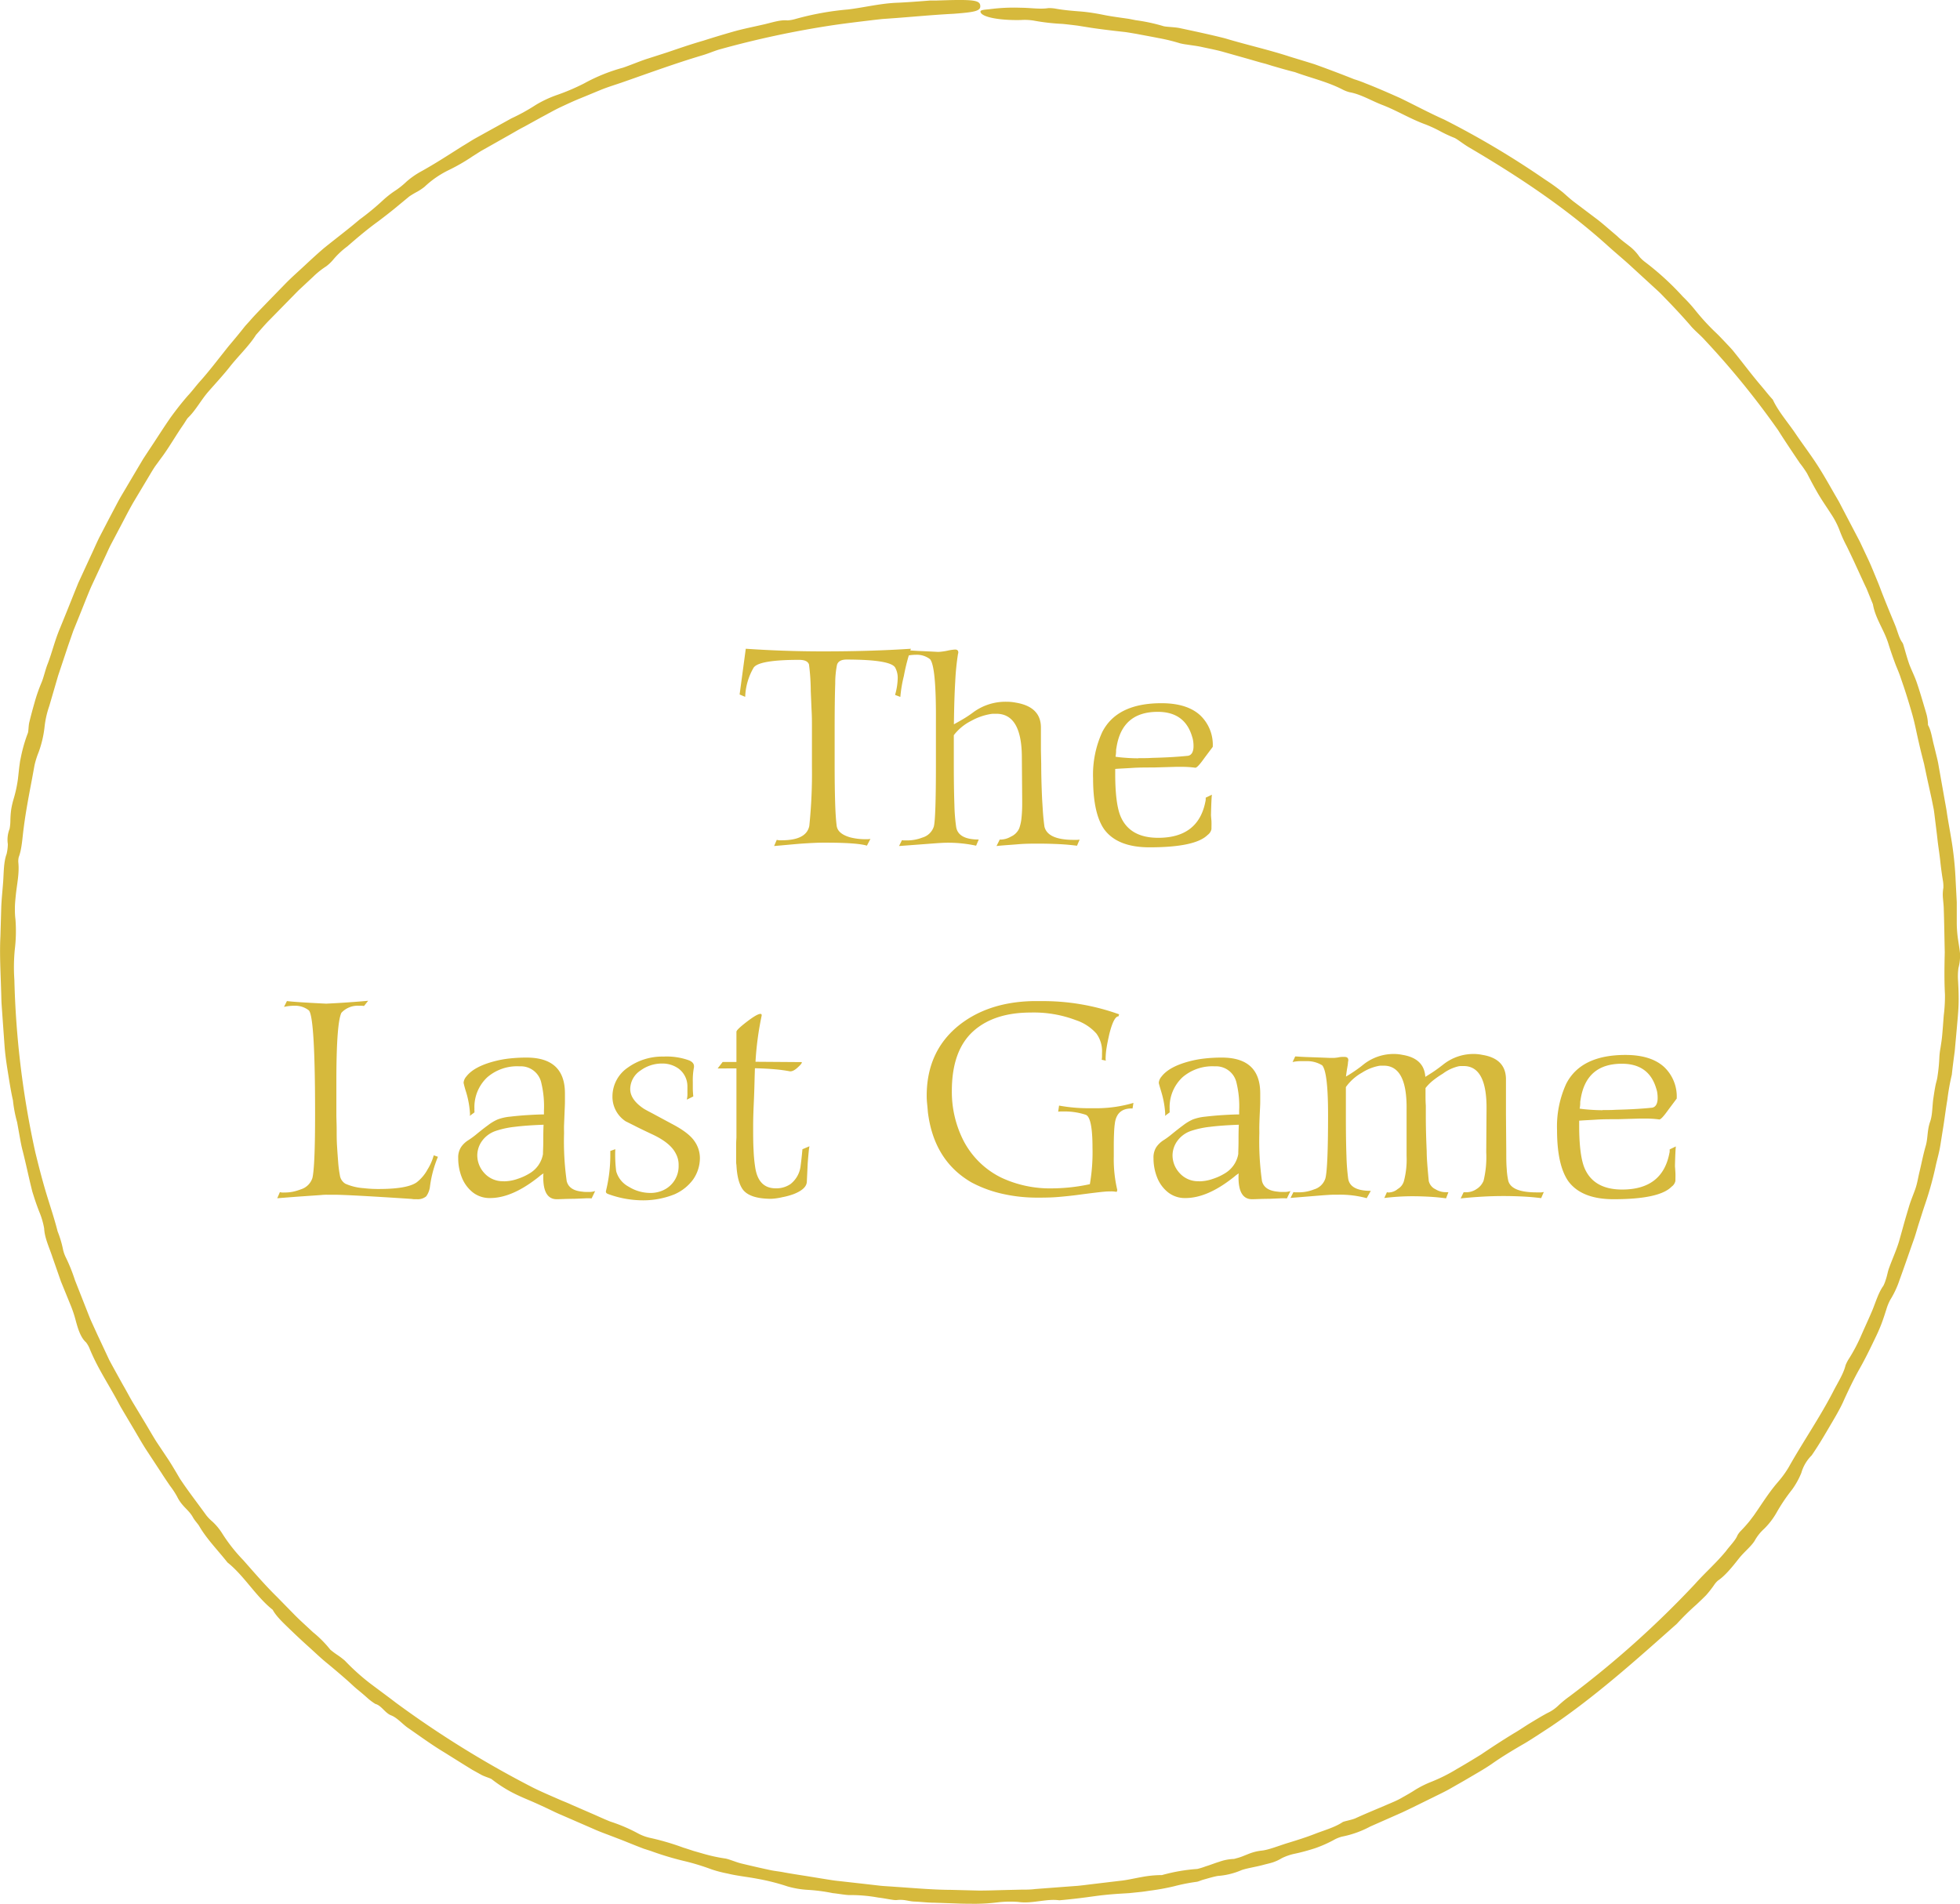 <svg id="Layer_1" data-name="Layer 1" xmlns="http://www.w3.org/2000/svg" viewBox="0 0 467.78 454.46"><defs><style>.cls-1{fill:#d6b93c;}</style></defs><path class="cls-1" d="M216.87,241.69l.63-1.47a5.36,5.36,0,0,0,.6.1l.59,0q5.88,0,6.58-3.42a121.45,121.45,0,0,0,.63-14.14V213c0-.93,0-2.07-.07-3.42s-.12-3-.21-4.83a51.2,51.2,0,0,0-.42-6.38c-.23-.74-1-1.12-2.38-1.12-6.44,0-10.06.64-10.85,1.89a14.81,14.81,0,0,0-2,6.94l-1.33-.56,1.47-10.92q9.24.63,18.41.63,11.55,0,21-.63a47.21,47.21,0,0,0-1.68,6.5,31.09,31.09,0,0,0-.84,5l-1.26-.48a15.36,15.36,0,0,0,.63-3.92,5.06,5.06,0,0,0-.56-2.52q-.92-2-11.69-2c-1.21,0-2,.43-2.24,1.27a22.08,22.08,0,0,0-.42,4.44q-.13,3.6-.14,10v9.31q0,5.19.11,8.86c.07,2.45.19,4.4.38,5.85.19,1.25,1.28,2.17,3.29,2.73a14.32,14.32,0,0,0,3.36.42h.7a4.15,4.15,0,0,0,.7-.07l-.84,1.61q-2.31-.7-9.59-.71h-1.05c-.93,0-2.36.06-4.27.18S219.76,241.45,216.87,241.69Z" transform="translate(-32.12 -39.74)"/><path class="cls-1" d="M246.69,241.69l.7-1.4a1.77,1.77,0,0,0,.49.06h.56a10.05,10.05,0,0,0,3.85-.69A4,4,0,0,0,255,237q.49-2,.49-14.84V211.94q.08-13.09-1.4-14.84a5.08,5.08,0,0,0-3.36-1.06,9.64,9.64,0,0,0-2.38.29L249,195c.56,0,1.42.09,2.59.14s2.61.11,4.34.21a7.9,7.9,0,0,0,1.05-.08,12.68,12.68,0,0,0,1.26-.21,11.13,11.13,0,0,1,1.82-.27c.51,0,.77.23.77.69a.73.73,0,0,1-.07.35,59.86,59.86,0,0,0-.66,6.59c-.17,2.8-.27,6.2-.32,10.22.93-.52,1.79-1,2.56-1.47s1.45-.94,2.06-1.4a13,13,0,0,1,7.84-2.52,11.75,11.75,0,0,1,2.31.21q6,1,6,5.95v5.32l.07,3.43q0,3.63.21,8.26l.18,2.87c.07,1.12.19,2.38.38,3.77.51,2.11,2.85,3.16,7,3.16h.77a3,3,0,0,0,.63-.07l-.63,1.47c-1.45-.19-2.94-.32-4.48-.39s-3.08-.11-4.62-.11-3.29,0-5,.15-3.38.23-5.11.42l.77-1.54a.36.36,0,0,1,.18,0,.13.13,0,0,0,.1,0,5,5,0,0,0,2.38-.7,3.87,3.87,0,0,0,2-2,10.4,10.4,0,0,0,.53-2.41,33.43,33.43,0,0,0,.17-3.6v-.77L276,220.62q0-10.5-6.09-10.5h-.63a4.4,4.4,0,0,0-.77.07,14.15,14.15,0,0,0-4.55,1.6,12,12,0,0,0-4.2,3.44v7q0,5.81.14,9.55a44,44,0,0,0,.42,5.36c.33,2,2.12,3,5.39,3l-.63,1.47a31.58,31.58,0,0,0-7.28-.7c-.42,0-1.55.06-3.39.2S250,241.45,246.69,241.69Z" transform="translate(-32.12 -39.74)"/><path class="cls-1" d="M306.47,242q-7.7,0-10.85-4.34Q293,233.85,293,225.58a24.41,24.41,0,0,1,2.17-11.06q3.5-6.92,14.14-6.92,6.17,0,9.31,2.94a9.69,9.69,0,0,1,2.94,7.48l-2,2.67c-1.12,1.58-1.84,2.35-2.17,2.31a22.85,22.85,0,0,0-3.29-.21l-.66,0-.74,0-5.18.15c-1.87,0-3.56,0-5.07.1s-2.91.15-4.17.25v1.12q0,7.07,1.26,10.15,2.17,5.17,9,5.17,9.58,0,11.27-8.67a2.09,2.09,0,0,0,.07-.53v-.38l1.47-.71c-.09.94-.16,2.52-.21,4.77,0,.46.08,1,.11,1.54s0,1.19,0,1.89a2.25,2.25,0,0,1-.91,1.4Q317.39,242,306.47,242Zm-2.66-21.29h1.54q.76,0,1.68-.06c2-.05,3.65-.12,5.08-.21s2.57-.19,3.46-.28,1.4-.91,1.4-2.31a8.32,8.32,0,0,0-.07-1.12,6.36,6.36,0,0,0-.28-1.19q-1.75-5.88-8.19-5.88-8.61,0-9.87,8.68a2.47,2.47,0,0,0-.07.73,7.92,7.92,0,0,1-.14,1.3c.51.09,1.23.17,2.14.24S302.5,220.75,303.81,220.75Z" transform="translate(-32.12 -39.74)"/><path class="cls-1" d="M131.65,326h-.6a3.9,3.9,0,0,1-.66-.07q-15.19-1-18.62-1h-1.65a11.54,11.54,0,0,0-1.36.07l-3.47.24c-1.75.12-4.07.29-7,.53l.63-1.47a2.81,2.81,0,0,0,.49.1,5.12,5.12,0,0,0,.56,0,10.12,10.12,0,0,0,2.1-.2,13.31,13.31,0,0,0,1.89-.57,4.15,4.15,0,0,0,2.73-2.73q.63-2.72.63-15.25,0-23-1.47-24.71a5.25,5.25,0,0,0-3.5-1.12,11,11,0,0,0-2.45.27l.7-1.39q2.16.27,9.38.62c1.82-.09,3.57-.19,5.25-.31s3.26-.24,4.76-.38l-1,1.25a2.91,2.91,0,0,0-.6-.06h-.59a5.28,5.28,0,0,0-4.2,1.68Q112.4,284,112.4,297.9c0,1.16,0,2.4,0,3.7s0,2.67,0,4.07c0,1.21.07,2.43.07,3.67s0,2.46.07,3.68c.09,1.44.18,2.77.28,4a28.25,28.25,0,0,0,.42,3.29,2.77,2.77,0,0,0,1.33,2,12.92,12.92,0,0,0,4.34,1.05,28.88,28.88,0,0,0,3.57.2q6.86,0,9.1-1.6a9.81,9.81,0,0,0,2.59-3.08,12.85,12.85,0,0,0,1.47-3.36l1,.35a27.91,27.91,0,0,0-1.89,7,5,5,0,0,1-.91,2.44A3.14,3.14,0,0,1,131.65,326Z" transform="translate(-32.12 -39.74)"/><path class="cls-1" d="M165,326q-3.22,0-3.22-5.18v-.46a2,2,0,0,1,.07-.52,5.8,5.8,0,0,0-.95.66c-.3.26-.62.5-.94.74q-5.88,4.47-10.85,4.48a6.5,6.5,0,0,1-4.17-1.37,8.58,8.58,0,0,1-2.59-3.53,12.32,12.32,0,0,1-.87-4.62,4.5,4.5,0,0,1,.7-2.67,5.81,5.81,0,0,1,1.68-1.6,20.39,20.39,0,0,0,1.75-1.26c1.21-1,2.2-1.77,3-2.35a11,11,0,0,1,2.28-1.36,11.43,11.43,0,0,1,3-.67c1.35-.16,2.77-.29,4.27-.38s2.75-.15,3.78-.15v-.9a24,24,0,0,0-.7-6.93,5,5,0,0,0-5.11-3.65,10.87,10.87,0,0,0-7.7,2.6,9.71,9.71,0,0,0-3.08,7.48,4.33,4.33,0,0,0,0,.53,2.13,2.13,0,0,1,0,.39l-1.12.83.07-.35a22.07,22.07,0,0,0-.91-5.25,22.46,22.46,0,0,1-.63-2.3,2.57,2.57,0,0,1,.63-1.47c1.21-1.59,3.43-2.8,6.65-3.65a24.2,24.2,0,0,1,3.74-.69,36.55,36.55,0,0,1,4-.21q9.17,0,9.17,8.54c0,.51,0,1.16,0,2s-.06,1.72-.1,2.8-.08,1.93-.11,2.73,0,1.44,0,2a67.61,67.61,0,0,0,.63,11.41q.56,2.24,3.71,2.52a5.77,5.77,0,0,0,.8.07h.67a4.47,4.47,0,0,0,1.61-.21l-.84,1.75a13.46,13.46,0,0,0-1.75,0l-2.38.1C167.23,325.9,165.85,326,165,326Zm-12.6-4.27a10.21,10.21,0,0,0,3.29-.6,13.44,13.44,0,0,0,2.94-1.37,6.67,6.67,0,0,0,3.08-4.54c0-.8.07-1.79.07-3s0-2.51.07-4c-2.71.1-5,.26-6.9.5a21.41,21.41,0,0,0-4.58,1,6.68,6.68,0,0,0-3.26,2.45,5.93,5.93,0,0,0-1.08,3.36,6.28,6.28,0,0,0,1.68,4.23A5.9,5.9,0,0,0,152.37,321.7Z" transform="translate(-32.12 -39.74)"/><path class="cls-1" d="M184.85,326.25a24.1,24.1,0,0,1-7.56-1.48c-.38-.13-.56-.32-.56-.55v-.14a35.77,35.77,0,0,0,1.05-8.4v-1.2l1.19-.42a31.9,31.9,0,0,0,.21,5.25,6,6,0,0,0,3,3.71,9.78,9.78,0,0,0,5.11,1.48,7.15,7.15,0,0,0,3.08-.63,6.28,6.28,0,0,0,3.71-5.95,5.46,5.46,0,0,0-.63-2.73c-.8-1.69-2.59-3.2-5.39-4.55-2-.94-3.55-1.68-4.62-2.24l-2-1a7,7,0,0,1-3.15-6,8.33,8.33,0,0,1,3.64-6.8,14.08,14.08,0,0,1,8.54-2.65,15.79,15.79,0,0,1,6.09.9c.79.33,1.19.8,1.19,1.4v.22a16.14,16.14,0,0,0-.28,3.5c0,.46,0,1,0,1.61s.06,1.23.11,1.89l-1.54.76a6.42,6.42,0,0,0,.14-1.67V299a5.26,5.26,0,0,0-2.24-4.27,6.64,6.64,0,0,0-3.78-1.12,8.64,8.64,0,0,0-5.18,1.67,5.37,5.37,0,0,0-2.45,4.42q0,2.52,3.22,4.68c.23.15.88.51,2,1.09l4.62,2.49c2.7,1.4,4.52,2.77,5.46,4.13a7,7,0,0,1,1.33,4.19,9,9,0,0,1-1.61,5,10.93,10.93,0,0,1-4.48,3.56A20,20,0,0,1,184.85,326.25Z" transform="translate(-32.12 -39.74)"/><path class="cls-1" d="M216.21,325.9q-5,0-6.72-2.11c-.94-1.21-1.47-3.19-1.61-5.94a4.85,4.85,0,0,1-.07-1v-3.22c0-.68,0-1.43.07-2.27,0-.52,0-1.44,0-2.77s0-3.12,0-5.35c0-.8,0-1.65,0-2.56s0-1.88,0-2.9v-3H203.4l1.19-1.54h3.29v-7.21c0-.32.81-1.11,2.45-2.37s2.73-1.9,3.29-1.9a.26.26,0,0,1,.28.29v.14a73.18,73.18,0,0,0-1.47,11l10.92.08c.09,0,.14,0,.14.07,0,.23-.38.67-1.12,1.33s-1.43.91-1.89.77a35.14,35.14,0,0,0-3.5-.46c-1.36-.12-2.92-.2-4.69-.25l-.07,2.31c-.05,2.25-.12,4.33-.21,6.27s-.14,3.72-.14,5.36c0,2.1,0,3.95.1,5.56a36.26,36.26,0,0,0,.39,4.17c.51,3.35,2.14,5,4.9,5a6,6,0,0,0,3.5-1,6.42,6.42,0,0,0,2.45-4.48c.14-1,.28-2.31.42-3.85l1.68-.71a11,11,0,0,0-.18,1.27q-.1,1-.24,2.79l-.21,4.42q-.08,1.74-3.15,2.94a16.75,16.75,0,0,1-2.66.73A15.05,15.05,0,0,1,216.21,325.9Z" transform="translate(-32.12 -39.74)"/><path class="cls-1" d="M279.84,325.62a37.21,37.21,0,0,1-8.65-.95A29.2,29.2,0,0,1,264,322q-9-5.19-10.43-16.8c-.05-.66-.11-1.31-.18-2a17.89,17.89,0,0,1-.1-1.89q0-10.44,7.42-16.6,7-5.73,17.78-6h2.1a53.8,53.8,0,0,1,18.62,3.15l-.14.48q-1.12,0-2.17,4.13c-.28,1.22-.51,2.33-.67,3.33a17.24,17.24,0,0,0-.24,2.69,1,1,0,0,0,.07.43l-1-.21a6,6,0,0,0,.07-.84v-.78a7.14,7.14,0,0,0-1.33-4.62,11.25,11.25,0,0,0-4.9-3.21,28.18,28.18,0,0,0-10.78-1.82q-8.69,0-13.65,4.4-5.19,4.63-5.18,14.36A25.69,25.69,0,0,0,262.06,312a20.15,20.15,0,0,0,9.1,8.88,27.4,27.4,0,0,0,12.18,2.53,43.78,43.78,0,0,0,8.89-1,44.59,44.59,0,0,0,.63-8.68q0-7.43-1.68-7.91a16.11,16.11,0,0,0-4.9-.77h-.84a4.54,4.54,0,0,0-.77.06l.21-1.46a39.18,39.18,0,0,0,7.35.63h2a31.26,31.26,0,0,0,8.4-1.27l-.21,1.33q-3.64-.13-4.2,3.37a22.16,22.16,0,0,0-.21,2.38c-.05.93-.07,2-.07,3.21v2.52a31.74,31.74,0,0,0,.84,8l-.14.43c-.33-.05-.63-.09-.91-.11s-.61,0-1,0-1.3.07-2.49.21-2.67.32-4.44.56-3.5.42-5.18.56S281.33,325.62,279.84,325.62Z" transform="translate(-32.12 -39.74)"/><path class="cls-1" d="M330.94,326q-3.22,0-3.23-5.18v-.46a2.49,2.49,0,0,1,.07-.52,5.73,5.73,0,0,0-.94.66c-.3.26-.62.5-.94.74-3.93,3-7.54,4.48-10.86,4.48a6.47,6.47,0,0,1-4.16-1.37,8.49,8.49,0,0,1-2.59-3.53,12.32,12.32,0,0,1-.87-4.62,4.57,4.57,0,0,1,.69-2.67,6.08,6.08,0,0,1,1.68-1.6,17.67,17.67,0,0,0,1.75-1.26c1.22-1,2.21-1.77,3-2.35a11.26,11.26,0,0,1,2.27-1.36,11.63,11.63,0,0,1,3-.67c1.36-.16,2.78-.29,4.27-.38s2.76-.15,3.78-.15v-.9a23.63,23.63,0,0,0-.7-6.93,5,5,0,0,0-5.11-3.65,10.91,10.91,0,0,0-7.7,2.6,9.75,9.75,0,0,0-3.08,7.48,4.24,4.24,0,0,0,0,.53,3.28,3.28,0,0,1,0,.39l-1.12.83.07-.35a22,22,0,0,0-.9-5.25c-.42-1.4-.64-2.17-.64-2.3a2.59,2.59,0,0,1,.64-1.47c1.21-1.59,3.42-2.8,6.64-3.65a24.55,24.55,0,0,1,3.75-.69,36.36,36.36,0,0,1,4-.21q9.18,0,9.18,8.54c0,.51,0,1.16,0,2s-.06,1.72-.11,2.8-.08,1.93-.1,2.73,0,1.44,0,2a67.61,67.61,0,0,0,.63,11.41c.38,1.49,1.61,2.33,3.72,2.52a5.52,5.52,0,0,0,.8.07h.66a4.4,4.4,0,0,0,1.61-.21l-.84,1.75a13.36,13.36,0,0,0-1.75,0l-2.38.1C333.2,325.9,331.82,326,330.94,326Zm-12.61-4.27a10.12,10.12,0,0,0,3.29-.6,13,13,0,0,0,2.94-1.37,6.69,6.69,0,0,0,3.09-4.54c0-.8.06-1.79.06-3s0-2.51.07-4c-2.7.1-5,.26-6.89.5a21.66,21.66,0,0,0-4.59,1,6.65,6.65,0,0,0-3.25,2.45,5.94,5.94,0,0,0-1.09,3.36,6.25,6.25,0,0,0,1.69,4.23A5.88,5.88,0,0,0,318.33,321.7Z" transform="translate(-32.12 -39.74)"/><path class="cls-1" d="M358.3,325.75a24.23,24.23,0,0,0-6.79-.83h-1c-.51,0-1.64.06-3.39.2l-7,.57.7-1.4a1.83,1.83,0,0,0,.49.06h.56a9.7,9.7,0,0,0,3.85-.69,4,4,0,0,0,2.73-2.66q.63-2.46.63-15.19,0-10.15-1.4-11.77a6.77,6.77,0,0,0-3.43-1c-.28,0-.53,0-.77,0s-.46,0-.7,0a9.81,9.81,0,0,0-2.17.21l.63-1.33c.38,0,1.25.09,2.63.14s3.25.11,5.63.21c.24,0,.53,0,.88,0s.71-.06,1.08-.11a5,5,0,0,1,1-.13H353c.61,0,.91.25.91.77a1,1,0,0,1-.07.42c0,.46-.11,1-.21,1.57s-.18,1.23-.28,1.93c.66-.38,1.33-.8,2-1.26s1.43-1,2.17-1.61a11.56,11.56,0,0,1,7.21-2.52,10,10,0,0,1,2.1.21q5.19.84,5.46,5.25c.84-.52,1.62-1,2.35-1.51s1.36-1,1.92-1.43a11.56,11.56,0,0,1,7.21-2.52,10,10,0,0,1,2.1.21q5.67.9,5.67,5.87v8.48l.07,8.61c0,1.63,0,3,.11,4.23a17.12,17.12,0,0,0,.38,2.91q.78,2.73,6.79,2.73c.42,0,.77,0,1.05,0a3.18,3.18,0,0,0,.63-.1l-.63,1.47c-1.49-.19-3-.32-4.51-.39s-3.05-.11-4.59-.11-3.29.05-5,.15-3.38.23-5.11.42l.7-1.47H382a4.34,4.34,0,0,0,2.52-.77,4.15,4.15,0,0,0,1.68-2,24.07,24.07,0,0,0,.63-6.78l.07-10.08q.15-10.5-5.46-10.5h-.59a3.25,3.25,0,0,0-.67.07,10.11,10.11,0,0,0-3.71,1.75,21.8,21.8,0,0,0-2.31,1.6,11.24,11.24,0,0,0-1.82,1.83v1.75c0,.69,0,1.51.07,2.44v2.6q0,3.63.21,8.26c0,.88.05,1.92.14,3.11s.21,2.53.35,4a2.87,2.87,0,0,0,1.61,2,4.62,4.62,0,0,0,2.45.7,2,2,0,0,0,.32,0l.31,0-.56,1.47c-1.4-.19-2.76-.32-4.09-.39s-2.65-.11-4-.11a54.46,54.46,0,0,0-6.65.42l.63-1.39a1.14,1.14,0,0,0,.42.07,3.43,3.43,0,0,0,2.17-.84,3.16,3.16,0,0,0,1.47-1.9,20.22,20.22,0,0,0,.63-6V304.62q.15-10.5-5.46-10.5h-.59a3.25,3.25,0,0,0-.67.07,11.43,11.43,0,0,0-3.92,1.6,11.81,11.81,0,0,0-3.85,3.44v7q0,5.73.14,9.48a51.25,51.25,0,0,0,.42,5.43q.5,2.87,5.39,2.86Z" transform="translate(-32.12 -39.74)"/><path class="cls-1" d="M417.24,326q-7.69,0-10.85-4.34-2.65-3.85-2.66-12.12a24.54,24.54,0,0,1,2.17-11.06q3.51-6.91,14.14-6.92,6.16,0,9.31,2.94a9.69,9.69,0,0,1,2.94,7.48l-2,2.67c-1.12,1.58-1.84,2.35-2.17,2.31a22.76,22.76,0,0,0-3.29-.21l-.66,0-.74,0-5.18.15c-1.86,0-3.56,0-5.07.1s-2.91.15-4.17.25v1.12q0,7.06,1.26,10.15,2.17,5.17,9,5.17,9.6,0,11.27-8.67a2.09,2.09,0,0,0,.07-.53v-.38l1.47-.71c-.09.94-.16,2.52-.21,4.77.05.46.08,1,.11,1.54s0,1.19,0,1.89a2.2,2.2,0,0,1-.91,1.4Q428.16,326,417.24,326Zm-2.66-21.29h1.54q.78,0,1.68-.06c2-.05,3.65-.12,5.08-.21s2.58-.19,3.46-.28,1.4-.91,1.4-2.31a8.32,8.32,0,0,0-.07-1.12,5.66,5.66,0,0,0-.28-1.19q-1.74-5.88-8.19-5.88-8.61,0-9.87,8.68a2.87,2.87,0,0,0-.07.73,7,7,0,0,1-.14,1.3c.52.09,1.23.17,2.14.24S413.28,304.75,414.58,304.75Z" transform="translate(-32.12 -39.74)"/><path class="cls-1" d="M230.87,45.76a226.74,226.74,0,0,0-27.07,5.79c-1.29.37-2.66,1-4.28,1.46-6.42,1.92-12.89,4.3-19,6.43-1.66.57-3.36,1.08-5,1.75s-3.24,1.35-4.85,2-3.19,1.39-4.75,2.12-3,1.58-4.53,2.38L157.2,70c-1.42.72-2.77,1.56-4.15,2.32l-4.12,2.33-2.06,1.16-2,1.27a45.47,45.47,0,0,1-5.65,3.26,23,23,0,0,0-5.79,4,13.52,13.52,0,0,1-1.75,1.17,20.48,20.48,0,0,0-1.89,1.13l-3.63,3q-1.84,1.48-3.75,2.92c-2.58,1.86-5,3.91-7.4,6a19.4,19.4,0,0,0-3.37,3.17,10,10,0,0,1-1.69,1.6,19.37,19.37,0,0,0-3.08,2.46l-3.56,3.32-3.4,3.47-3.41,3.48c-1.15,1.14-2.18,2.4-3.27,3.6-1.71,2.72-4.35,5.16-6.43,7.85-1.6,2-3.33,3.85-5,5.77s-3,4.44-4.79,6.16c-.29.28-.76,1.15-1.18,1.74-1.84,2.65-3.49,5.59-5.32,8l-1.38,1.89c-.43.65-.84,1.31-1.24,2L64,159.57c-1.26,2.17-2.37,4.43-3.56,6.64l-1.76,3.34c-.59,1.11-1.07,2.27-1.62,3.41l-3.18,6.84c-1,2.32-1.89,4.66-2.84,7l-1.42,3.5-1.24,3.56L46,201l-2.11,7.24a22.47,22.47,0,0,0-1.15,5.15,25.86,25.86,0,0,1-1.38,5.85,20.53,20.53,0,0,0-1,3.16l-.58,3.18c-.74,3.9-1.5,7.82-2,11.77-.33,2.34-.42,5-1.19,7a4.31,4.31,0,0,0-.1,1.21c.28,2.66-.32,5.16-.59,7.78-.09.94-.2,1.9-.22,2.87s0,2,.13,3a36.63,36.63,0,0,1-.17,7.28,44,44,0,0,0-.09,7.15,215.34,215.34,0,0,0,5,41.17c.78,3.18,1.58,6.33,2.51,9.45s2,6.21,2.81,9.41a25.46,25.46,0,0,1,1.33,4.51,9,9,0,0,0,.73,1.92A40.86,40.86,0,0,1,50,345.3l2.54,6.45c.43,1.07.83,2.16,1.29,3.22l1.44,3.16,2.93,6.26c1.07,2,2.19,4,3.3,6,.89,1.52,1.68,3.09,2.59,4.57l2.7,4.48c.89,1.48,1.75,3,2.67,4.46l2.89,4.33c.65,1,1.24,2,1.84,3l.89,1.52,1,1.47c1.31,1.87,2.7,3.73,4.07,5.58l1.21,1.66a10.45,10.45,0,0,0,1.43,1.47,14,14,0,0,1,2.25,2.67,39.6,39.6,0,0,0,5.15,6.57c2.65,3,5.22,6,8.07,8.79l4.18,4.27c1.4,1.42,2.9,2.73,4.34,4.1a26.62,26.62,0,0,1,4.17,4.19,17.69,17.69,0,0,0,1.67,1.25,18.38,18.38,0,0,1,1.81,1.38,53.07,53.07,0,0,0,5.86,5.3c2.12,1.61,4.29,3.18,6.38,4.79a240.44,240.44,0,0,0,32.61,20.19c1.6.8,3.14,1.47,4.67,2.14l2.29,1c.78.31,1.56.63,2.35,1l4.6,2c1.55.66,3.06,1.39,4.63,2a39.11,39.11,0,0,1,6.53,2.79,11.22,11.22,0,0,0,2.83,1.07,60.52,60.52,0,0,1,8,2.34c.81.25,1.63.52,2.44.79l2.48.71a38.6,38.6,0,0,0,5,1.09c.91.11,2.52.84,3.85,1.18,2.32.56,4.66,1.1,7,1.6,1.12.24,2.24.33,3.36.56,2.18.4,4.36.71,6.54,1.07l3.26.53c1.09.17,2.18.36,3.28.46l6.57.74,3.29.38c1.1.11,2.2.15,3.3.24,4.48.29,9,.72,13.46.74l6.74.17c2.25,0,4.5-.09,6.74-.14l3.37-.08c1.13,0,2.25,0,3.37-.15l6.73-.51,3.36-.25c1.12-.1,2.23-.26,3.35-.39l6.69-.8c1.68-.16,3.39-.58,5.09-.88a26.26,26.26,0,0,1,5-.5,41.81,41.81,0,0,1,8.43-1.46,17.47,17.47,0,0,0,2-.62c1.09-.33,2.13-.76,3.22-1.09a11.46,11.46,0,0,1,3.51-.68,5,5,0,0,0,.59-.16c2-.47,3.26-1.5,5.94-1.82,1.68-.14,4.17-1.17,6.3-1.82s4.43-1.37,6.55-2.2,4.69-1.53,6.57-2.79c.3-.2,2.05-.5,3-.89,2.4-1.1,4.87-2.11,7.31-3.15,1.22-.54,2.45-1,3.61-1.66s2.3-1.28,3.39-2a24.51,24.51,0,0,1,3.87-1.93,39.82,39.82,0,0,0,6-3c1.92-1.1,3.83-2.26,5.81-3.48,2.55-1.72,5.2-3.46,7.9-5.1,1.37-.79,2.65-1.7,4-2.51s2.65-1.61,4-2.33a9.41,9.41,0,0,0,2.59-1.78,26.29,26.29,0,0,1,2.74-2.24,231.64,231.64,0,0,0,29.89-26.79c2.42-2.72,5-4.94,7.4-7.86.91-1.25,2.24-2.51,2.73-3.76a5,5,0,0,1,.65-.9,33.32,33.32,0,0,0,2.25-2.51l1-1.32.95-1.38c1.26-1.86,2.48-3.73,3.87-5.47.59-.75,1.22-1.43,1.8-2.18A22.61,22.61,0,0,0,459,390c3.37-6,7.38-11.81,10.59-18,1.06-2.11,2.5-4.28,3-6.37a8.63,8.63,0,0,1,.84-1.61,41.15,41.15,0,0,0,2.92-5.56c.87-2,1.78-3.92,2.59-5.85s1.49-4.33,2.67-5.94a9.54,9.54,0,0,0,.6-1.54c.31-.87.43-1.8.74-2.64.84-2.35,2-4.83,2.56-7,.37-1.3.72-2.57,1.07-3.83s.73-2.5,1.1-3.75c.41-1.43,1-2.8,1.52-4.25s.7-2.85,1.05-4.27c.48-2,.9-4.18,1.46-6.09s.31-3.71,1.08-5.87c.57-1.67.47-3.72.77-5.64.15-1,.3-2,.49-2.94.14-.73.39-1.42.47-2.1a41.61,41.61,0,0,0,.46-4.74,17.74,17.74,0,0,1,.28-2.23c.13-.86.28-1.78.36-2.62.16-1.65.27-3.34.4-5a37.72,37.72,0,0,0,.29-5c-.18-3.35-.13-6.72-.05-10.1-.08-3.38-.11-6.77-.23-10.13,0-.87-.12-1.8-.19-2.7a9.2,9.2,0,0,1,.09-2.54,8.21,8.21,0,0,0-.11-1.76c-.27-1.59-.48-3.2-.65-4.82s-.45-3.23-.63-4.86-.39-3.26-.59-4.89c-.1-.81-.19-1.63-.32-2.44l-.48-2.39c-.49-2.27-1-4.51-1.47-6.77l-.36-1.7-.43-1.68c-.29-1.13-.56-2.27-.82-3.42-.53-2.23-.94-4.53-1.58-6.76s-1.3-4.41-2-6.5l-.88-2.58c-.3-.85-.65-1.68-1-2.52-.64-1.69-1.23-3.37-1.76-5.07-1-3.36-3.15-6.1-3.73-9.54l-1-2.47-.5-1.23-.57-1.2-2.22-4.83c-.62-1.36-1.28-2.72-1.93-4.07a31.91,31.91,0,0,1-1.82-4.06,19.6,19.6,0,0,0-2-3.78c-1-1.57-2.07-3.08-3-4.67s-1.8-3.21-2.66-4.9a24.44,24.44,0,0,0-1.75-2.5c-1.74-2.59-3.51-5.2-5.17-7.84a197.61,197.61,0,0,0-17.42-21.44c-1.13-1.28-2.63-2.45-3.57-3.62-1.5-1.73-3.06-3.42-4.66-5.1l-2.41-2.49c-.83-.8-1.7-1.57-2.55-2.36l-5.1-4.68c-1.71-1.53-3.48-3-5.15-4.52-10-9-21.22-16.43-32.75-23.21-1.51-.86-2.94-2.08-3.7-2.39A31.94,31.94,0,0,1,375.72,71a32.6,32.6,0,0,0-3.33-1.54c-3.65-1.31-6.9-3.35-10.44-4.7-2.57-1-5.15-2.56-7.71-3a7.91,7.91,0,0,1-1.7-.65c-3.63-1.87-7.59-2.76-11.37-4.15-1.85-.46-3.7-1-5.55-1.54l-1.38-.43-1.4-.37L330,53.8l-5.6-1.58c-1.86-.55-3.78-.89-5.66-1.31-1.11-.23-2.22-.35-3.33-.53a14.63,14.63,0,0,1-1.69-.31,42.78,42.78,0,0,0-5.14-1.25c-1.74-.35-3.5-.66-5.26-1-.88-.14-1.76-.31-2.65-.43l-2.66-.3c-1.78-.21-3.54-.43-5.3-.69l-3.45-.55c-1.15-.14-2.3-.28-3.47-.4a50.78,50.78,0,0,1-7-.8,13.36,13.36,0,0,0-3.06-.13c-5.46.11-9.52-.78-9.61-2,0-.46,1.11-.46,2.3-.6a44.13,44.13,0,0,1,7.38-.33c2.17,0,4.53.4,6.49.09a8.37,8.37,0,0,1,1.84.14c1.84.33,3.81.5,5.76.65s3.86.47,5.59.82c1.33.27,2.62.46,3.89.64l1.91.27c.63.1,1.25.24,1.89.36a43.56,43.56,0,0,1,6.45,1.37c.69.28,2.87.22,4.35.58,3.5.75,7,1.49,10.48,2.37,5.2,1.57,10.47,2.73,15.59,4.41l3.87,1.18,1.93.6,1.9.69c2.53.93,5.06,1.89,7.58,2.9a27.37,27.37,0,0,1,2.76,1c.91.35,1.82.72,2.72,1.1,1.82.76,3.63,1.56,5.43,2.36,3.56,1.72,7,3.58,10.58,5.17a207.94,207.94,0,0,1,24.1,14.34,48.42,48.42,0,0,1,4.17,3c.84.72,1.7,1.53,2.61,2.23l5.3,4c.89.66,1.74,1.38,2.58,2.1l2.53,2.16C419,97,420,97.71,421,98.5a10.91,10.91,0,0,1,2.39,2.53,8.69,8.69,0,0,0,1.34,1.25,66.1,66.1,0,0,1,9,8.24,36.18,36.18,0,0,1,3.17,3.5,53.33,53.33,0,0,0,4.46,4.87c1.07,1,1.92,1.93,2.87,2.93.5.53,1,1.05,1.46,1.59l1.36,1.7,2.69,3.43c.9,1.13,1.81,2.26,2.74,3.35s1.79,2.22,2.75,3.25c1.25,2.74,3.65,5.5,5.34,8s3.34,4.67,4.92,7.06,3,4.92,4.42,7.4l1.08,1.86,1,1.92,2,3.82,2,3.82,1.83,3.89c.6,1.25,1.13,2.53,1.66,3.82s1.08,2.58,1.56,3.9c1.06,2.75,2.2,5.5,3.33,8.23.61,1.46,1,3.28,1.79,4.29a2.39,2.39,0,0,1,.22.5c.49,1.62.91,3.28,1.48,4.83.54,1.38,1.17,2.62,1.66,4,.59,1.7,1.13,3.51,1.66,5.29.25.86.53,1.74.76,2.59a10.51,10.51,0,0,1,.32,2.45c.76,1.25,1,3.32,1.46,5l.6,2.47c.21.82.39,1.66.52,2.49l1,5.64c.17.94.33,1.88.5,2.82s.35,1.88.47,2.81c.4,2.57.9,5.08,1.28,7.66a81.13,81.13,0,0,1,.77,8.24l.27,5.14c0,1.72,0,3.44,0,5.15a28.07,28.07,0,0,0,.34,4c.13.92.33,2,.43,3.08a11.14,11.14,0,0,1-.37,3.49,15.49,15.49,0,0,0-.09,3.09c.1,1.84.18,3.7.12,5.57s-.25,3.74-.41,5.61l-.51,5.62c-.25,1.86-.5,3.72-.69,5.57a54.58,54.58,0,0,0-1.07,6c-.34,2-.6,4.06-.92,6.17-.25,1.55-.5,3.12-.75,4.7s-.7,3.14-1.06,4.7a80.7,80.7,0,0,1-2.51,9.15c-.53,1.54-1,3.08-1.5,4.62s-.89,3.09-1.46,4.59c-1.06,3-2.1,6.05-3.2,9.06a22.08,22.08,0,0,1-2.24,4.79,12.23,12.23,0,0,0-.92,2.27c-.4,1.25-.79,2.48-1.26,3.68s-1,2.36-1.57,3.52c-1.12,2.33-2.25,4.66-3.58,7s-2.74,5.28-4,8.09c-1,2.12-2.27,4.18-3.51,6.3s-2.52,4.25-3.91,6.26a9.58,9.58,0,0,0-2.46,4.17,18.65,18.65,0,0,1-2.22,4,42.72,42.72,0,0,0-3.69,5.48,17.76,17.76,0,0,1-2.94,3.84,11.09,11.09,0,0,0-2.3,2.9c-.95,1.48-2.47,2.58-3.83,4.31s-3.16,4-4.93,5.18a5.51,5.51,0,0,0-.82.92,25.39,25.39,0,0,1-2,2.57c-.76.77-1.55,1.52-2.34,2.26a60.23,60.23,0,0,0-4.63,4.55c-9.66,8.58-19.4,17.34-30.16,24.6l-3.36,2.19c-1.13.72-2.25,1.46-3.42,2.11-2.31,1.35-4.59,2.72-6.76,4.22-1.13.81-2.3,1.53-3.5,2.24l-3.58,2.1-3.61,2.06c-1.21.67-2.47,1.26-3.71,1.88-2.49,1.22-5,2.48-7.47,3.64l-7.61,3.36a24.11,24.11,0,0,1-6.73,2.41,8.19,8.19,0,0,0-1.72.66,30.23,30.23,0,0,1-4.77,2.13c-1.66.53-3.35,1-5.07,1.35a13.36,13.36,0,0,0-2.81,1,10.4,10.4,0,0,1-2.14,1c-.77.25-1.58.41-2.33.62-1.84.5-4.35.86-5.39,1.34a17.44,17.44,0,0,1-5.46,1.29c-1.12.21-2.32.58-3.46.9-.54.15-1.19.46-1.51.49a44.89,44.89,0,0,0-5.45,1.08,55.15,55.15,0,0,1-5.42,1c-.78.1-1.61.25-2.38.33l-2.88.3-2.31.14c-1.4.09-2.55.19-3.77.32-2.45.25-5.15.77-10.62,1.25-3-.45-6.5.88-9.79.39a26.28,26.28,0,0,0-5,.11,44.83,44.83,0,0,1-4.92.33c-1.66,0-3.31,0-5-.08l-5-.17c-1.66,0-3.31-.22-4.95-.28-1.38-.07-2.39-.58-4.17-.35-.67.07-2.88-.44-4.37-.6a36.69,36.69,0,0,0-6.61-.6c-.9.06-2.82-.32-4.26-.46a41.83,41.83,0,0,0-5.93-.78,22.18,22.18,0,0,1-4.82-.81,50.73,50.73,0,0,0-7.25-1.84c-2.38-.46-4.78-.68-7.11-1.25a29.44,29.44,0,0,1-3.83-1,55.09,55.09,0,0,0-6.29-1.93,71.83,71.83,0,0,1-8.15-2.44l-1.74-.56-1.71-.66L180.62,479l-3.42-1.31c-1.15-.43-2.29-.86-3.4-1.36L166.15,473c-1.29-.53-2.53-1.17-3.8-1.76s-2.55-1.18-3.85-1.73-3-1.27-4.6-2.14a32.06,32.06,0,0,1-4.41-2.91c-.28-.23-1.6-.6-2.38-1l-2.31-1.28-2.23-1.38L138.09,458c-3-1.8-5.84-3.9-8.73-5.89-1.31-.95-2.48-2.36-3.91-2.91s-2.33-2.38-3.74-2.72a13.15,13.15,0,0,1-1.93-1.45c-.77-.69-1.56-1.36-2.35-2s-1.54-1.39-2.32-2.08q-2.34-2.06-4.76-4.06c-1.63-1.3-3.13-2.77-4.68-4.16s-3.08-2.83-4.57-4.27S98,425.5,97.2,424c-4-3.16-6.85-8.18-10.79-11.29-2.24-2.86-5-5.64-6.75-8.7-.29-.49-1.14-1.41-1.45-2-1.06-1.95-2.59-2.54-3.81-5a19.44,19.44,0,0,0-1.69-2.58c-.68-1-1.41-2.06-2-3l-3.5-5.33c-1.28-1.94-2.4-4-3.61-6l-1.78-3-.89-1.51-.83-1.54c-2.24-4.13-4.82-8-6.63-12.48a6.32,6.32,0,0,0-.81-1.4c-1.35-1.17-2-3.51-2.44-5.11a28.49,28.49,0,0,0-1.27-3.82l-2.29-5.62-2-5.73c-.73-2.27-1.89-4.58-2-6.92a18.55,18.55,0,0,0-1-3.56c-.48-1.18-.91-2.38-1.31-3.6-.19-.61-.4-1.22-.57-1.84l-.46-1.89c-.59-2.52-1.14-5.06-1.77-7.56-.31-1.12-.51-2.27-.72-3.43l-.62-3.45a31.16,31.16,0,0,1-1-5.24c-.48-2.11-.81-4.26-1.16-6.42s-.68-4.34-.84-6.53l-.47-6.58-.23-3.29c-.08-1.1-.07-2.2-.12-3.29-.12-4.36-.39-8.72-.17-13.09l.19-6.54c.06-2.19.32-4.36.47-6.53s.11-4.64.81-6.52a10.56,10.56,0,0,0,.3-2.39,7,7,0,0,1,.42-3.63,11.56,11.56,0,0,0,.19-2.09,21.58,21.58,0,0,1,.2-2.59,20.52,20.52,0,0,1,.61-2.59,31,31,0,0,0,1-4.7l.31-2.8.19-1.38.28-1.36a35.53,35.53,0,0,1,1.58-5.36c.17-.44.14-1.77.35-2.59.38-1.59.82-3.18,1.27-4.77A39.33,39.33,0,0,1,42,202.74c.54-1.23.93-3.16,1.56-4.69,1-2.67,1.63-5.32,2.77-8.09s2.39-5.88,3.57-8.84l.9-2.22,1-2.17,2-4.34c.68-1.44,1.31-2.91,2-4.32L58,163.83l2.23-4.23c.75-1.41,1.61-2.76,2.4-4.14l2.44-4.12,1.22-2.05,1.31-2c1.78-2.65,3.47-5.36,5.31-8,1.32-1.8,2.59-3.44,4.07-5.13,1-1.06,1.87-2.27,2.93-3.45s2.12-2.48,3.22-3.85l3.43-4.34c1.25-1.49,2.53-3,3.87-4.71.39-.48.84-.95,1.27-1.43,1.35-1.57,2.8-3,4.25-4.52l4.34-4.46c1.45-1.48,3-2.83,4.52-4.25s3-2.79,4.59-4.15c2.81-2.28,5.72-4.45,8.53-6.85a60.67,60.67,0,0,0,5.55-4.57,23.33,23.33,0,0,1,2.71-2.16,19,19,0,0,0,2.92-2.3,19.56,19.56,0,0,1,3.5-2.45c3.34-1.84,6.64-4,9.92-6.07,1-.58,1.89-1.18,2.86-1.74l2.92-1.62L154.17,68A47.05,47.05,0,0,0,160,64.78a27.37,27.37,0,0,1,4.83-2.29,51.56,51.56,0,0,0,6.72-2.85,42,42,0,0,1,9.18-3.72c.57-.18,1.16-.41,1.74-.63,1.44-.53,2.87-1.13,4.35-1.59l4.42-1.42c2.94-1,5.84-2,8.7-2.82,2.38-.76,4.74-1.47,7.11-2.15s4.78-1.14,7.19-1.7c1.91-.41,4.08-1.2,5.82-1a8.48,8.48,0,0,0,1.8-.31A68.42,68.42,0,0,1,234.49,42c4.12-.5,7.86-1.5,12.13-1.62,2-.1,4-.24,6-.4l1.51-.12,1.52,0,3-.09c6.14-.14,7.45.12,7.43,1.49,0,1.13-1.55,1.41-6.4,1.77-5.15.26-10.28.78-15.19,1.12l-1.83.13-1.8.2-3.5.42C235.14,45.18,232.94,45.45,230.87,45.76Z" transform="translate(-32.12 -39.74)"/></svg>